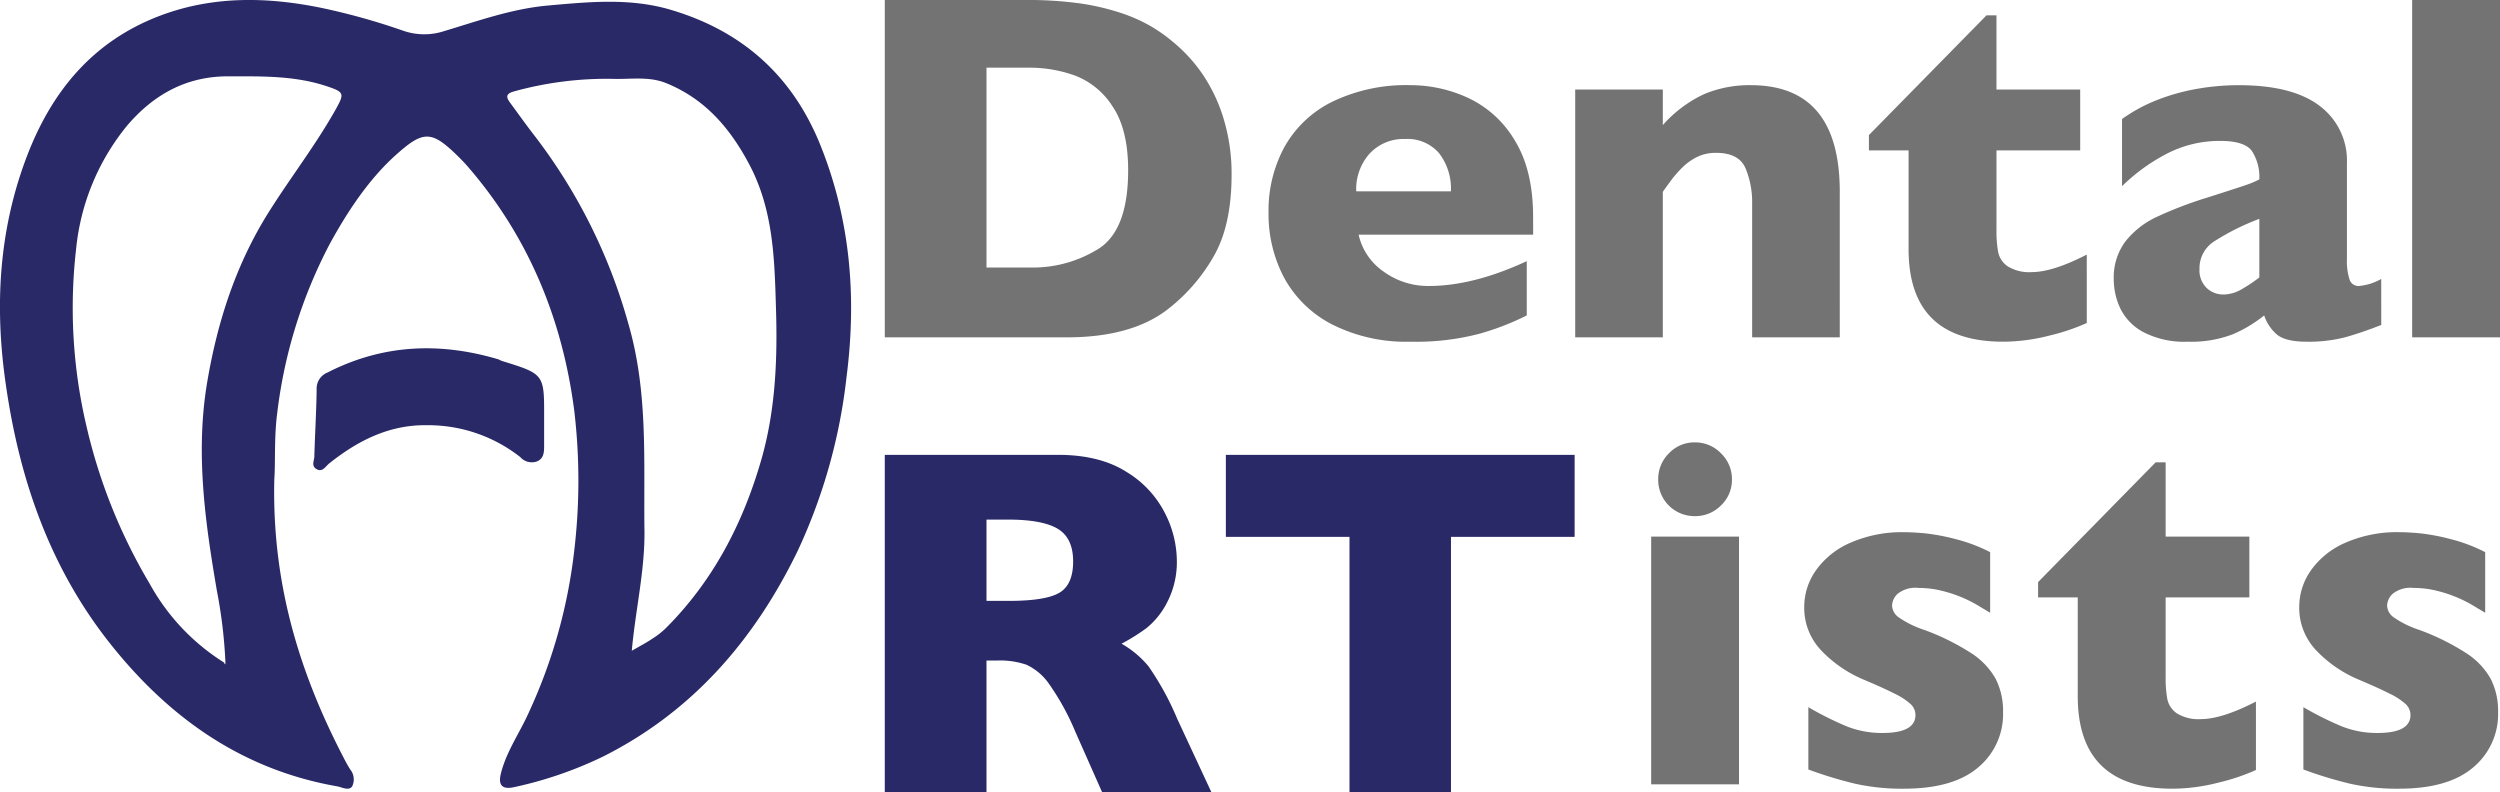 <svg xmlns="http://www.w3.org/2000/svg" width="401.239" height="127.141" viewBox="0 0 401.239 127.141">
  <g id="Group_1" data-name="Group 1" transform="translate(-466 -557)">
    <g id="Group_2" data-name="Group 2" transform="translate(-367.916 697)">
      <g id="Untitled-1" transform="translate(829.95 -151.489)">
        <g id="Group_1-2" data-name="Group 1" transform="translate(3.966 11.489)">
          <path id="Path_2" data-name="Path 2" d="M126.921,393.7c-.394,16.975,4.2,31.507,11.5,45.343.212.394.444.777.676,1.161a2.523,2.523,0,0,1,.313,2.735c-.525.727-1.534.172-2.311,0-15.31-2.654-27.067-11.01-36.513-22.909-9.678-12.2-14.563-26.33-16.753-41.579-1.806-12.383-1.171-24.534,3.26-36.331,3.976-10.6,10.617-18.771,21.516-22.889,8.528-3.219,17.267-3.028,26.047-1.211a106.191,106.191,0,0,1,12.928,3.623,10.274,10.274,0,0,0,6.56.081c5.49-1.645,10.9-3.6,16.692-4.118,6.58-.585,13.12-1.241,19.609.656,11.555,3.391,19.649,10.6,24.14,21.8,4.8,11.979,5.813,24.332,4.188,37.068a89.314,89.314,0,0,1-7.852,28.005c-6.923,14.25-16.854,25.8-31.285,33.031a63.236,63.236,0,0,1-14.129,4.864c-2.018.474-2.725-.272-2.19-2.291.908-3.5,3.028-6.469,4.471-9.719a84.43,84.43,0,0,0,7.266-25.886,95.279,95.279,0,0,0,0-22.556c-1.9-14.623-7.317-27.834-17.066-39.106-.535-.616-1.11-1.211-1.7-1.786-4.138-4.037-5.46-4.037-9.83-.121s-7.781,9.083-10.637,14.3a78.263,78.263,0,0,0-8.427,27.107C126.871,386.92,127.123,390.866,126.921,393.7Zm-8.074,29.418.222.252v-.495a78.466,78.466,0,0,0-1.352-11.273c-1.9-11.1-3.472-22.2-1.574-33.505,1.645-9.769,4.642-19.044,9.971-27.47,3.5-5.551,7.539-10.748,10.738-16.49,1.342-2.422,1.241-2.654-1.433-3.552-5.2-1.756-10.6-1.615-15.966-1.615-6.651,0-11.919,2.937-16.147,7.9a36.937,36.937,0,0,0-8.195,19.821,82.754,82.754,0,0,0,1.655,28.389,88.053,88.053,0,0,0,10.163,25.341A34.555,34.555,0,0,0,118.9,423.08Zm65.4-1.928c1.4-.8,2.442-1.342,3.431-2.018a12.453,12.453,0,0,0,2.109-1.665c7.569-7.569,12.342-16.773,15.269-26.915,2.23-7.7,2.624-15.683,2.4-23.7-.242-8.265-.333-16.511-4.461-24.08-3.028-5.631-7-10.223-13.12-12.726-2.725-1.13-5.571-.646-8.366-.706a55.8,55.8,0,0,0-16.147,2.018c-1.413.394-1.191,1.009-.555,1.867,1.241,1.675,2.452,3.391,3.734,5.046a88.325,88.325,0,0,1,15.249,30.528c3.108,10.768,2.412,21.7,2.533,32.627.151,6.489-1.393,12.817-2.028,19.679Z" transform="translate(-82.896 -316.719)" fill="#292968"/>
          <path id="Path_15" data-name="Path 15" d="M169.768,383.151v4.7c0,1.009-.091,2.018-1.2,2.432a2.474,2.474,0,0,1-2.634-.717A23.958,23.958,0,0,0,151,384.453c-6.055-.1-11.1,2.452-15.713,6.126-.616.495-1.09,1.453-2.018.939s-.4-1.352-.383-2.018c.1-3.583.323-7.155.373-10.738a2.765,2.765,0,0,1,1.726-2.755c8.851-4.531,17.984-4.925,27.39-2.14.212.071.4.2.616.272C169.788,376.248,169.788,376.248,169.768,383.151Z" transform="translate(-82.438 -316.21)" fill="#292968"/>
        </g>
      </g>
      <path id="Dental" d="M62.461-26.094q0,8.32-3.027,13.359A28.628,28.628,0,0,1,52.3-4.57Q46.484,0,36.016,0H6.8V-54.141H29.3a61.294,61.294,0,0,1,8.691.527,38.378,38.378,0,0,1,6.5,1.484,25.778,25.778,0,0,1,4.922,2.148,25.268,25.268,0,0,1,3.633,2.559A24.851,24.851,0,0,1,57.91-42.07a26.206,26.206,0,0,1,3.32,7.148A30.33,30.33,0,0,1,62.461-26.094Zm-16.6-.7q0-6.6-2.52-10.293a12.343,12.343,0,0,0-6.055-4.941,21.473,21.473,0,0,0-7.207-1.25H23.125v32.07h6.953a19.9,19.9,0,0,0,11.094-3.047Q45.859-17.3,45.859-26.8Zm65,10.313H82.848a9.8,9.8,0,0,0,4.023,5.938,12.132,12.132,0,0,0,7.266,2.3q7.109,0,15.7-3.984v8.711a42.983,42.983,0,0,1-7.48,2.91A40.015,40.015,0,0,1,91.168.7a26.381,26.381,0,0,1-12.5-2.734,18.251,18.251,0,0,1-7.715-7.422,21.811,21.811,0,0,1-2.559-10.625,21.315,21.315,0,0,1,2.559-10.488,17.772,17.772,0,0,1,7.715-7.266,27.2,27.2,0,0,1,12.5-2.637,22.018,22.018,0,0,1,9.355,2.09,17.117,17.117,0,0,1,7.422,6.836q2.91,4.746,2.91,12.246Zm-13.2-6.953a9.277,9.277,0,0,0-1.895-6.113,6.676,6.676,0,0,0-5.449-2.285,7.411,7.411,0,0,0-5.684,2.324,8.547,8.547,0,0,0-2.168,6.074ZM160.071,0H146.008V-21.445a14.113,14.113,0,0,0-1.074-5.723q-1.074-2.441-4.707-2.441a6.769,6.769,0,0,0-3.027.645,9.007,9.007,0,0,0-2.344,1.66,17.406,17.406,0,0,0-1.738,1.953q-.7.938-1.445,1.992V0H117.61V-39.766h14.062v5.7a20.247,20.247,0,0,1,6.66-4.98,18.769,18.769,0,0,1,7.441-1.426q14.3,0,14.3,17.109Zm39.645-2.3A33.17,33.17,0,0,1,193.68-.273,29.928,29.928,0,0,1,186.317.7q-15.2,0-15.2-14.844V-30h-6.367v-2.461L183.622-51.68h1.6v11.914h13.438V-30H185.223v12.734a19.009,19.009,0,0,0,.273,3.594,3.661,3.661,0,0,0,1.543,2.285,6.576,6.576,0,0,0,3.848.918q3.359,0,8.828-2.812Zm47.262.313q-3.086,1.211-5.7,1.953A23.272,23.272,0,0,1,234.985.7q-3.477,0-4.844-1.23a6.879,6.879,0,0,1-1.953-2.988,21.327,21.327,0,0,1-5.039,3.027A18.635,18.635,0,0,1,215.883.7a14.252,14.252,0,0,1-7.012-1.5,8.607,8.607,0,0,1-3.75-3.789A10.948,10.948,0,0,1,204.048-9.3a9.645,9.645,0,0,1,1.855-6.074,13.79,13.79,0,0,1,4.98-3.926,63.157,63.157,0,0,1,8.281-3.164q2.93-.937,4.434-1.426t2.246-.762a13.285,13.285,0,0,0,1.563-.7,7.678,7.678,0,0,0-1.172-4.531q-1.172-1.641-5.078-1.641a18.414,18.414,0,0,0-8.555,2.031,29.906,29.906,0,0,0-7.227,5.234V-35.039a25.844,25.844,0,0,1,5.664-3.066,33.353,33.353,0,0,1,6.367-1.777,38.587,38.587,0,0,1,6.719-.586q8.633,0,12.988,3.34a10.952,10.952,0,0,1,4.355,9.2v15.352a9.717,9.717,0,0,0,.41,3.262,1.5,1.5,0,0,0,1.5,1.074,8.757,8.757,0,0,0,3.594-1.133Zm-19.57-7.617v-9.414a38.878,38.878,0,0,0-7.3,3.652,5.1,5.1,0,0,0-2.3,4.395A3.923,3.923,0,0,0,218.95-7.93a3.841,3.841,0,0,0,2.676,1.055,5.811,5.811,0,0,0,2.871-.8A25.006,25.006,0,0,0,227.407-9.609ZM266.036,0h-14.1V-54.141h14.1Z" transform="translate(969.119 -85.859)" fill="#737373"/>
      <path id="RT" d="M59.219,0H41.68L37.422-9.609A39.956,39.956,0,0,0,33.2-17.324a9.1,9.1,0,0,0-3.652-3.125,12.971,12.971,0,0,0-4.59-.684H23.125V0H6.8V-54.141H34.57q6.719,0,11.016,2.734a16.414,16.414,0,0,1,6.191,6.641,17.036,17.036,0,0,1,1.895,7.422A14.034,14.034,0,0,1,52.09-30.41a12.7,12.7,0,0,1-3.34,4.121A33.083,33.083,0,0,1,44.8-23.828a15.593,15.593,0,0,1,4.316,3.613,45.414,45.414,0,0,1,4.629,8.457ZM37.031-37.031q0-3.75-2.461-5.234T26.563-43.75H23.125V-30.7h3.516q5.977,0,8.184-1.309T37.031-37.031Zm80.486-3.945H97.673V0H81.384V-40.977H61.541V-54.141h55.977Z" transform="translate(969.119 -12.859)" fill="#292968"/>
      <path id="ists" d="M18.164-48.945a5.626,5.626,0,0,1-1.758,4.18,5.774,5.774,0,0,1-4.18,1.719,5.85,5.85,0,0,1-2.988-.781,5.758,5.758,0,0,1-2.129-2.129,5.85,5.85,0,0,1-.781-2.988,5.774,5.774,0,0,1,1.719-4.18,5.626,5.626,0,0,1,4.18-1.758,5.709,5.709,0,0,1,4.18,1.758A5.709,5.709,0,0,1,18.164-48.945ZM19.3,0H5.2V-39.766H19.3ZM61.678-11.6a11.133,11.133,0,0,1-4,8.887Q53.67.7,45.78.7a34.771,34.771,0,0,1-7.852-.8,65.044,65.044,0,0,1-7.5-2.285v-10A52.026,52.026,0,0,0,36.6-9.3a15.225,15.225,0,0,0,5.742,1.055q5.273,0,5.273-2.891a2.394,2.394,0,0,0-.762-1.738A10.837,10.837,0,0,0,44.2-14.59q-1.895-.957-5.059-2.285A20.23,20.23,0,0,1,32.5-21.484a9.9,9.9,0,0,1-2.734-7.07,10.159,10.159,0,0,1,1.816-5.7,13.093,13.093,0,0,1,5.488-4.473,20.591,20.591,0,0,1,8.867-1.738q1.25,0,3.184.176A33.083,33.083,0,0,1,54-39.375a26.149,26.149,0,0,1,5.605,2.109v9.727q-1.25-.742-2.09-1.25a20.794,20.794,0,0,0-2.246-1.133,21.2,21.2,0,0,0-3.3-1.113,15.51,15.51,0,0,0-3.887-.488,4.557,4.557,0,0,0-3.32.938,2.747,2.747,0,0,0-.9,1.875,2.432,2.432,0,0,0,.938,1.816,15.592,15.592,0,0,0,4.18,2.09,37.908,37.908,0,0,1,7.5,3.691,11.811,11.811,0,0,1,4,4.16A11.347,11.347,0,0,1,61.678-11.6Zm40.584,9.3A33.17,33.17,0,0,1,96.227-.273,29.928,29.928,0,0,1,88.864.7q-15.2,0-15.2-14.844V-30H67.3v-2.461L86.169-51.68h1.6v11.914h13.438V-30H87.77v12.734a19.009,19.009,0,0,0,.273,3.594,3.661,3.661,0,0,0,1.543,2.285,6.576,6.576,0,0,0,3.848.918q3.359,0,8.828-2.812Zm38.866-9.3a11.133,11.133,0,0,1-4,8.887Q133.12.7,125.23.7a34.771,34.771,0,0,1-7.852-.8,65.044,65.044,0,0,1-7.5-2.285v-10A52.026,52.026,0,0,0,116.05-9.3a15.225,15.225,0,0,0,5.742,1.055q5.273,0,5.273-2.891a2.394,2.394,0,0,0-.762-1.738,10.837,10.837,0,0,0-2.656-1.719q-1.895-.957-5.059-2.285a20.23,20.23,0,0,1-6.641-4.609,9.9,9.9,0,0,1-2.734-7.07,10.159,10.159,0,0,1,1.816-5.7,13.093,13.093,0,0,1,5.488-4.473,20.591,20.591,0,0,1,8.867-1.738q1.25,0,3.184.176a33.082,33.082,0,0,1,4.883.918,26.149,26.149,0,0,1,5.605,2.109v9.727q-1.25-.742-2.09-1.25a20.793,20.793,0,0,0-2.246-1.133,21.2,21.2,0,0,0-3.3-1.113,15.51,15.51,0,0,0-3.887-.488,4.557,4.557,0,0,0-3.32.938,2.747,2.747,0,0,0-.9,1.875,2.432,2.432,0,0,0,.938,1.816,15.592,15.592,0,0,0,4.18,2.09,37.908,37.908,0,0,1,7.5,3.691,11.81,11.81,0,0,1,4,4.16A11.347,11.347,0,0,1,141.128-11.6Z" transform="translate(1093.721 -14.117)" fill="#737373"/>
    </g>
  </g>
</svg>
